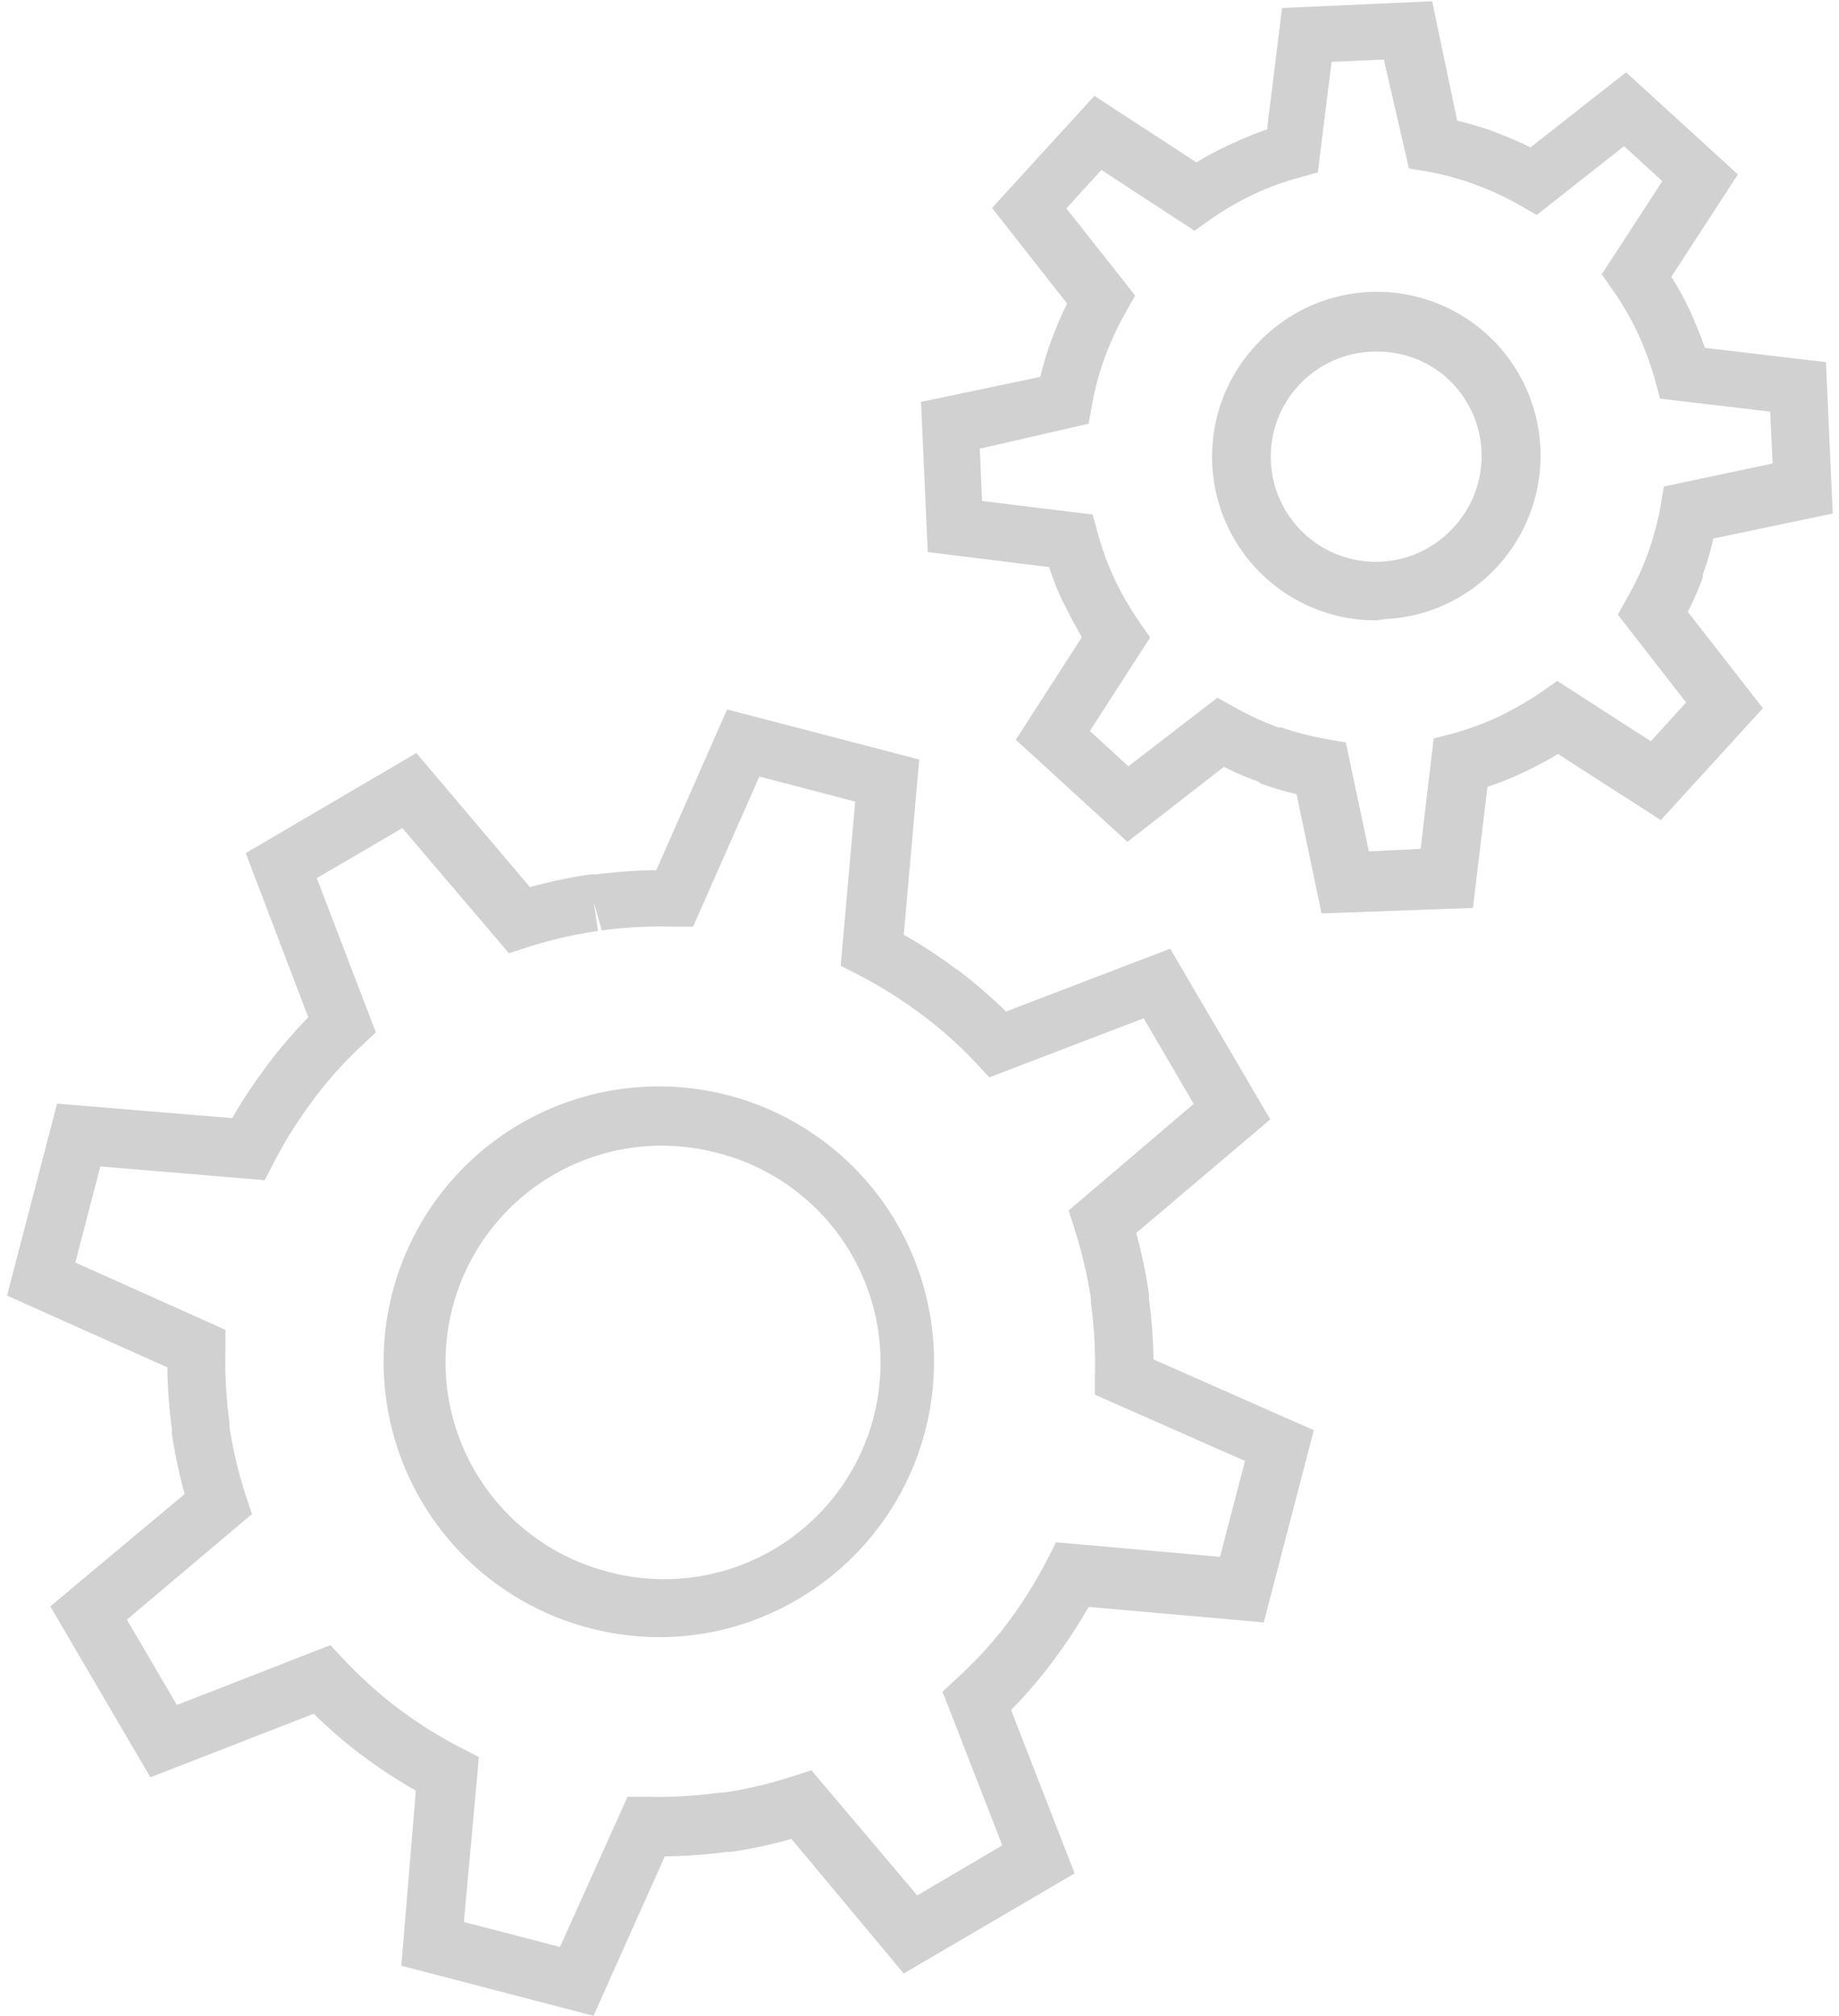 <svg xmlns="http://www.w3.org/2000/svg" id="Layer_1" data-name="Layer 1" viewBox="0 0 73.06 80.55" aria-hidden="true" style="fill:url(#CerosGradient_idb1b60ad2e);" width="73px" height="80px"><defs><linearGradient class="cerosgradient" data-cerosgradient="true" id="CerosGradient_idb1b60ad2e" gradientUnits="userSpaceOnUse" x1="50%" y1="100%" x2="50%" y2="0%"><stop offset="0%" stop-color="#D1D1D1"/><stop offset="100%" stop-color="#D1D1D1"/></linearGradient><linearGradient/><style>.cls-1{fill:#f0ab00;}</style></defs><path class="cls-1" d="M1289.43,821.32l-7.68-2,.58-7a18.56,18.56,0,0,1-2.08-1.36l-.09-.06a19.19,19.19,0,0,1-1.91-1.65l-6.53,2.54-4-6.83,5.37-4.49a20.27,20.27,0,0,1-.51-2.41l0-.19a19.63,19.63,0,0,1-.18-2.46l-6.41-2.87,2-7.67,7,.58a19.47,19.47,0,0,1,1.32-2l.15-.21a20.67,20.67,0,0,1,1.57-1.82l-2.5-6.56,6.82-4,4.54,5.36a19.77,19.77,0,0,1,2.43-.51l.24,0a20.35,20.35,0,0,1,2.38-.17l2.83-6.42,7.68,2-.62,7a19.23,19.23,0,0,1,2.06,1.35l.13.08a21.29,21.29,0,0,1,1.9,1.64l6.56-2.51,4,6.82-5.36,4.54a20.17,20.17,0,0,1,.51,2.43l0,.19a19.43,19.43,0,0,1,.18,2.43l6.41,2.83-2,7.68-7-.62a20.37,20.37,0,0,1-1.39,2.12,18.73,18.73,0,0,1-1.71,2l2.54,6.53-6.83,4-4.49-5.38a18.5,18.5,0,0,1-2.41.52l-.16,0a20.7,20.7,0,0,1-2.49.18Zm-5.18-3.75,3.84,1,2.7-6,.78,0a18,18,0,0,0,2.92-.17l.15,0a16.81,16.81,0,0,0,2.75-.65l.75-.24,4.23,5,3.4-2-2.39-6.14.58-.54a16.3,16.3,0,0,0,2-2.18,18,18,0,0,0,1.6-2.55l.36-.7,6.55.58,1-3.83-6-2.65,0-.79a17.45,17.45,0,0,0-.16-2.88v-.18a18.67,18.67,0,0,0-.65-2.76l-.24-.75,5-4.26-2-3.42-6.17,2.36-.53-.57a16.54,16.54,0,0,0-2.16-1.93l-.12-.09a18.29,18.29,0,0,0-2.43-1.51l-.7-.36.58-6.56-3.83-1-2.65,6-.79,0a17.09,17.09,0,0,0-2.86.15l-.32-1.14.17,1.16a17.4,17.4,0,0,0-2.81.65l-.75.24-4.26-5-3.42,2,2.36,6.16-.57.54a16.3,16.3,0,0,0-1.89,2.1l-.09.13a17.31,17.31,0,0,0-1.53,2.44l-.36.7-6.57-.55-1,3.84,6,2.69,0,.79a17.63,17.63,0,0,0,.16,2.9l0,.18a17,17,0,0,0,.65,2.74l.25.75-5,4.22,2,3.41,6.13-2.39.55.58a16.87,16.87,0,0,0,2.13,1.92l.08.06a17.27,17.27,0,0,0,2.48,1.55l.7.36Z" transform="translate(-1265.93 -740.77)" style="fill:url(#CerosGradient_idb1b60ad2e);"/><path class="cls-1" d="M1292.07,806.19a11.21,11.21,0,0,1-2.75-.35,11,11,0,1,1,8.32-1.19A10.88,10.88,0,0,1,1292.07,806.19Zm0-19.64a8.65,8.65,0,0,0-2.16,17h0a8.65,8.65,0,1,0,4.31-16.75A8.86,8.86,0,0,0,1292.06,786.55Z" transform="translate(-1265.93 -740.77)" style="fill:url(#CerosGradient_idb1b60ad2e);"/><path class="cls-1" d="M1318.53,777.27l-1-4.77a11.23,11.23,0,0,1-1.43-.42L1316,772a10.88,10.88,0,0,1-1.37-.59l-3.86,3-4.46-4.08,2.64-4.1q-.37-.63-.69-1.29l-.09-.16a13,13,0,0,1-.53-1.35l-4.85-.6-.27-6,4.77-1a14,14,0,0,1,.43-1.44l.06-.15a13.92,13.92,0,0,1,.58-1.34l-3-3.82,4.09-4.48,4.08,2.66a12.64,12.64,0,0,1,1.31-.7,15.1,15.1,0,0,1,1.51-.62l.6-4.85,6-.27,1,4.77a15,15,0,0,1,1.45.43l.14.06a13.92,13.92,0,0,1,1.34.58l3.82-3,4.47,4.08-2.66,4.09a12.71,12.71,0,0,1,.74,1.35c.23.51.43,1,.6,1.49l4.84.57.27,6.05-4.77,1a12.27,12.27,0,0,1-.42,1.43l0,.12a12.8,12.8,0,0,1-.6,1.38l3,3.85-4.08,4.47-4.11-2.64c-.44.26-.88.5-1.33.71a12.55,12.55,0,0,1-1.49.6l-.58,4.84Zm-4.16-8.62.68.38a12.52,12.52,0,0,0,1.75.81l.13,0a11.41,11.41,0,0,0,1.79.46l.78.14.92,4.35,2.07-.1.52-4.41.77-.2a12.2,12.2,0,0,0,1.78-.65,13.65,13.65,0,0,0,1.75-1l.64-.45,3.74,2.41,1.41-1.55-2.73-3.51.38-.68a11.33,11.33,0,0,0,.82-1.76,12.24,12.24,0,0,0,.51-1.9l.13-.78,4.35-.92-.1-2.07-4.4-.52-.21-.77a12.05,12.05,0,0,0-.67-1.82,11.17,11.17,0,0,0-1-1.73l-.45-.65,2.42-3.72-1.53-1.4-3.49,2.75-.68-.39a11.5,11.5,0,0,0-1.74-.81l-.13-.05a11.7,11.7,0,0,0-1.79-.48l-.77-.13-1-4.35-2.09.09-.55,4.42-.75.21a10.81,10.81,0,0,0-1.8.66,11.73,11.73,0,0,0-1.73,1l-.65.46-3.72-2.43-1.4,1.54,2.75,3.48-.39.69a12.2,12.2,0,0,0-.8,1.72,10.91,10.91,0,0,0-.53,1.94l-.14.77-4.35,1,.09,2.09,4.42.54.21.76a11.24,11.24,0,0,0,.64,1.76l.06.13a12.42,12.42,0,0,0,.94,1.62l.45.64-2.41,3.74,1.54,1.41Z" transform="translate(-1265.93 -740.77)" style="fill:url(#CerosGradient_idb1b60ad2e);"/><path class="cls-1" d="M1320.73,765.56a6.54,6.54,0,0,1-4.82-11,6.54,6.54,0,0,1,9.66,8.83h0a6.48,6.48,0,0,1-4.53,2.12Zm0-10.74a4.2,4.2,0,1,0,3.1,7h0a4.2,4.2,0,0,0-.27-5.93A4.16,4.16,0,0,0,1320.74,754.82Z" transform="translate(-1265.93 -740.77)" style="fill:url(#CerosGradient_idb1b60ad2e);"/></svg>